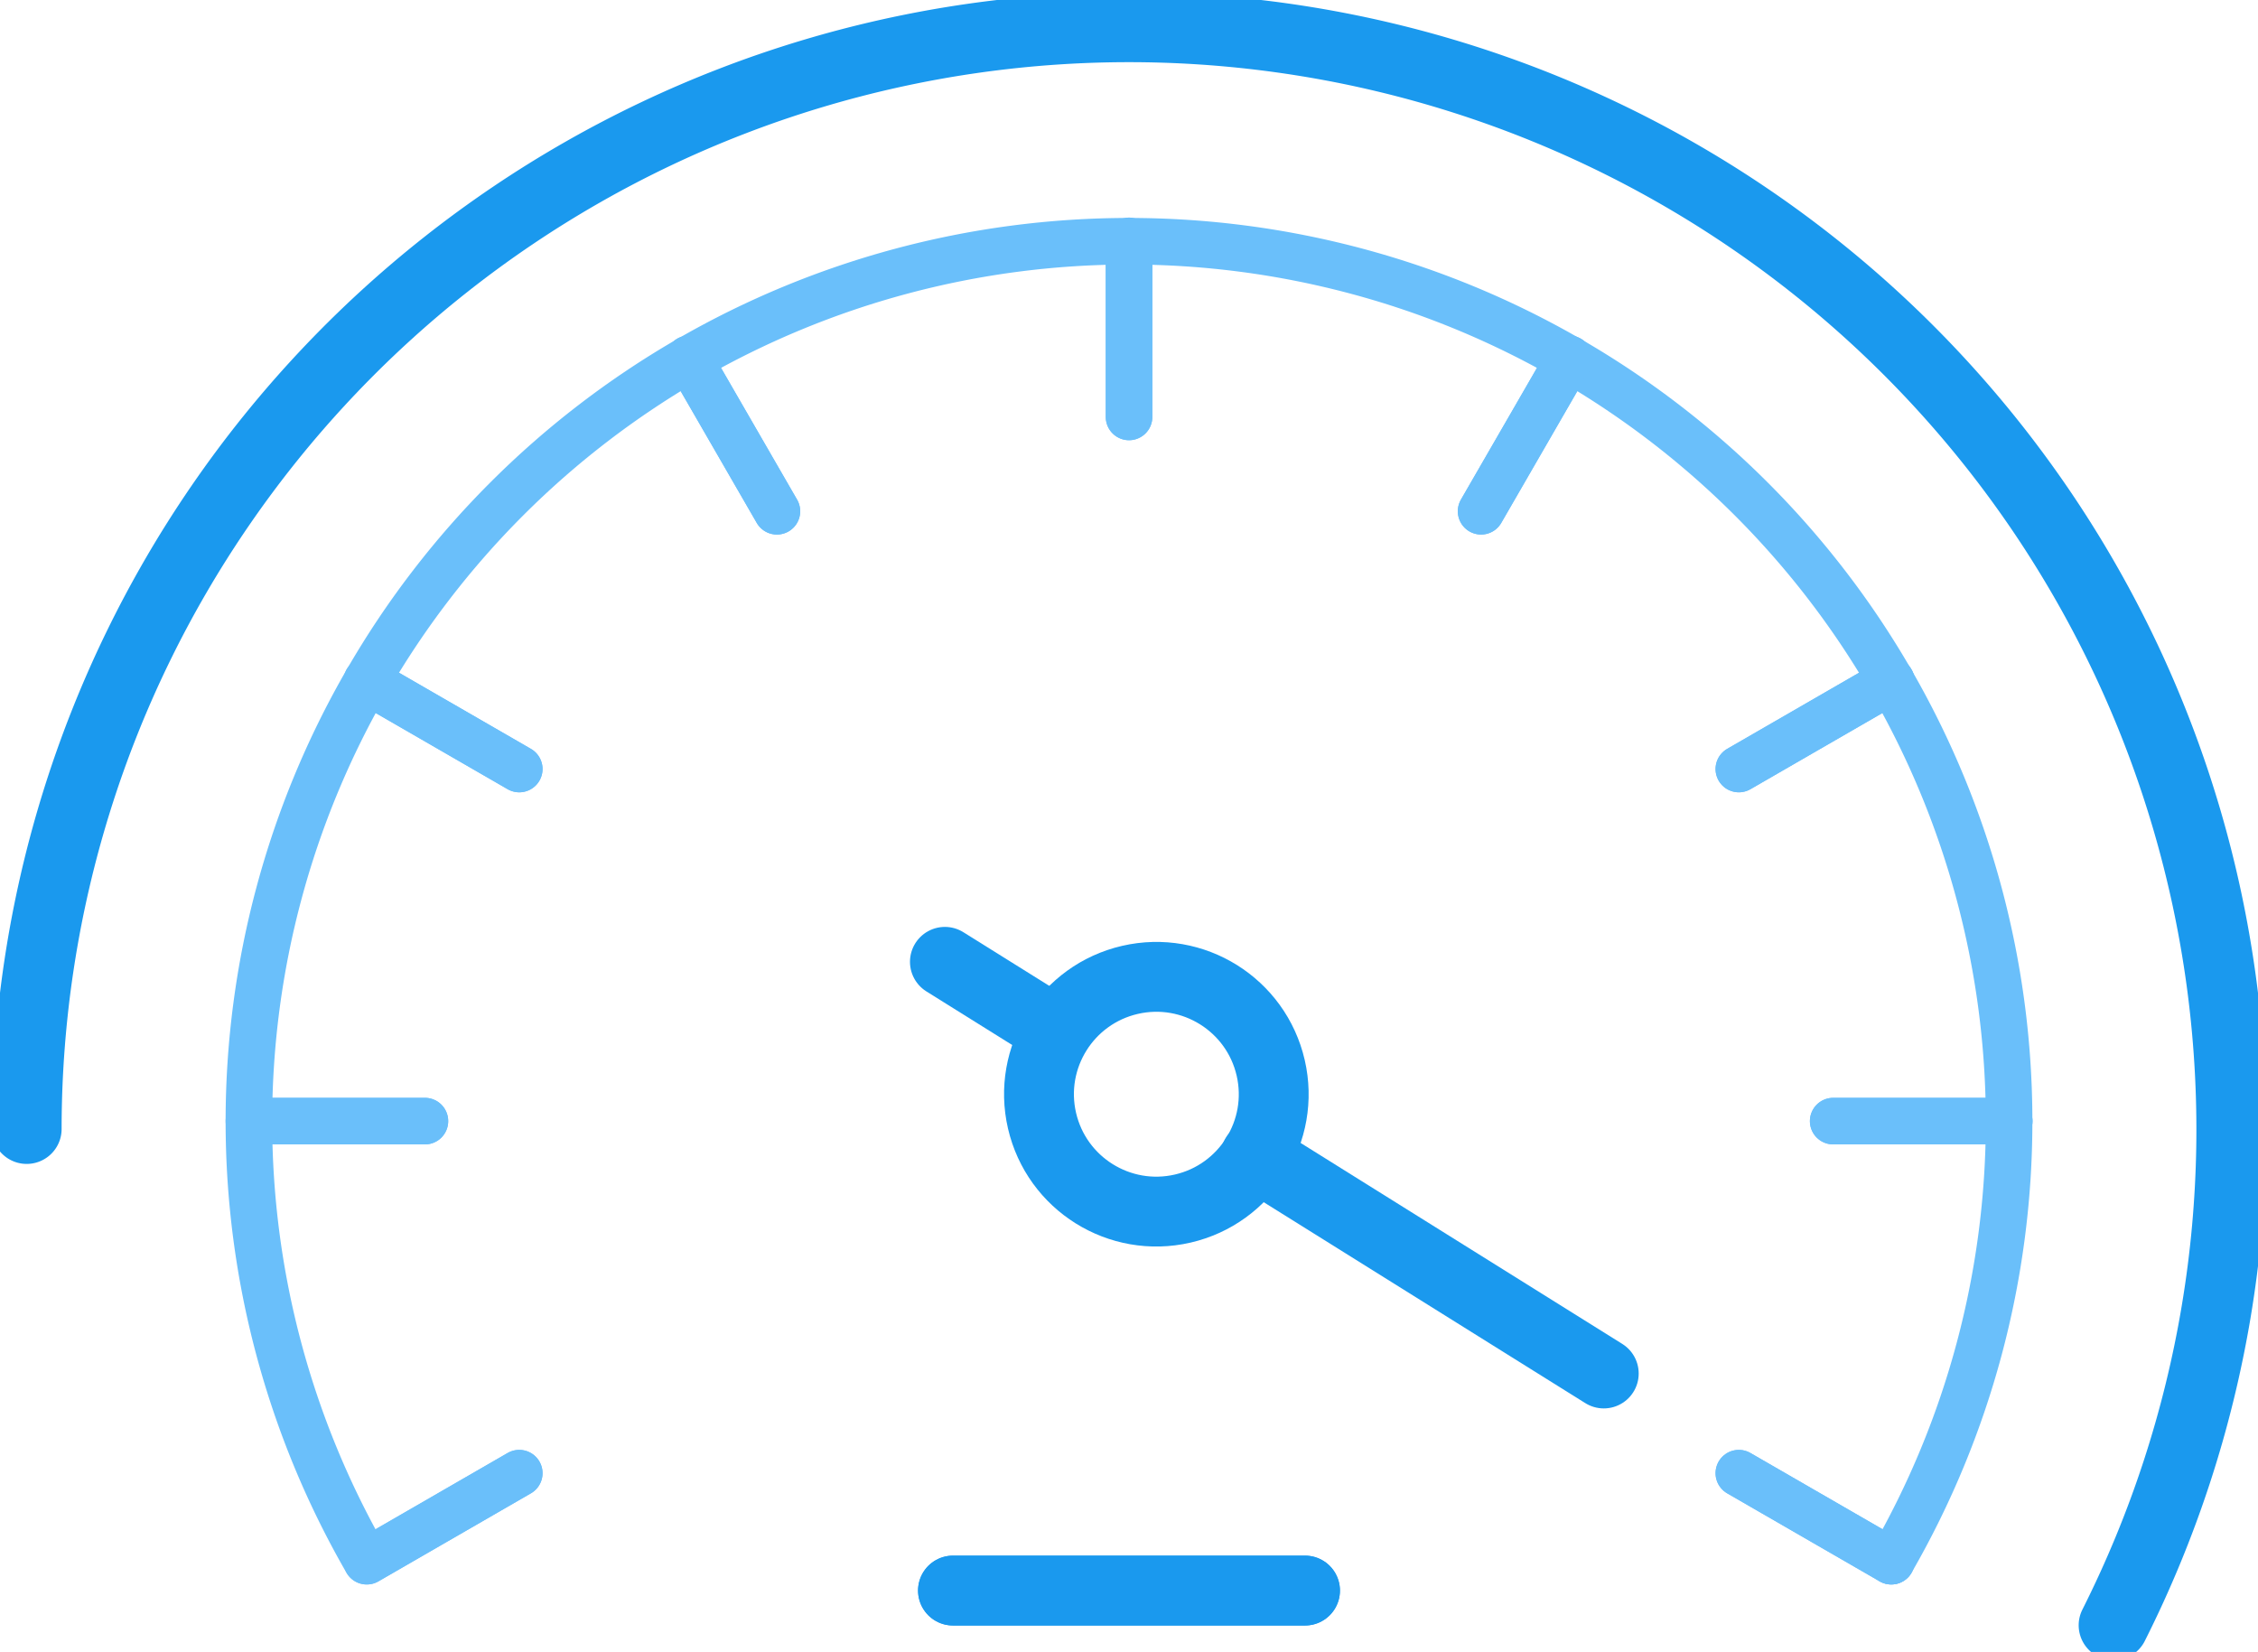<svg xmlns="http://www.w3.org/2000/svg" width="48.49" height="35.474"><defs><clipPath id="a"><path fill="none" d="M0 0h48.49v35.474H0z"/></clipPath></defs><g clip-path="url(#a)" fill="none" stroke-linecap="round" stroke-linejoin="round"><path d="M.573 24.244a23.672 23.672 0 1 1 44.816 10.657" stroke="#1a99ee" stroke-width="1.5"/><path stroke="#6abffa" d="M5.345 24.075h3.78M7.877 14.624l3.274 1.89M7.877 33.525l3.274-1.89M14.794 7.705l1.89 3.274M24.246 5.173v3.78"/><path stroke="#1a99ee" stroke-width="1.5" d="M20.465 34.156h7.56"/><path stroke="#6abffa" d="M43.147 24.075h-3.78M40.615 14.624l-3.274 1.89M40.615 33.525l-3.274-1.89M33.696 7.705l-1.89 3.274"/><circle cx="2.52" cy="2.52" r="2.52" transform="rotate(77 .49 27.034)" stroke="#1a99ee" stroke-width="1.5"/><path stroke="#1a99ee" stroke-width="1.499" d="m34.441 29.495-7.478-4.672M22.687 22.15l-2.396-1.496"/><path d="M40.616 33.525a18.9 18.9 0 1 0-32.742 0M5.345 24.075h3.78M7.877 14.624l3.274 1.89M7.877 33.525l3.274-1.89M14.794 7.705l1.89 3.274M24.246 5.173v3.78" stroke="#6abffa"/><path stroke="#1a99ee" stroke-width="1.5" d="M20.465 34.156h7.56"/><path stroke="#6abffa" d="M43.147 24.075h-3.78M40.615 14.624l-3.274 1.89M40.615 33.525l-3.274-1.89M33.696 7.705l-1.89 3.274"/></g></svg>